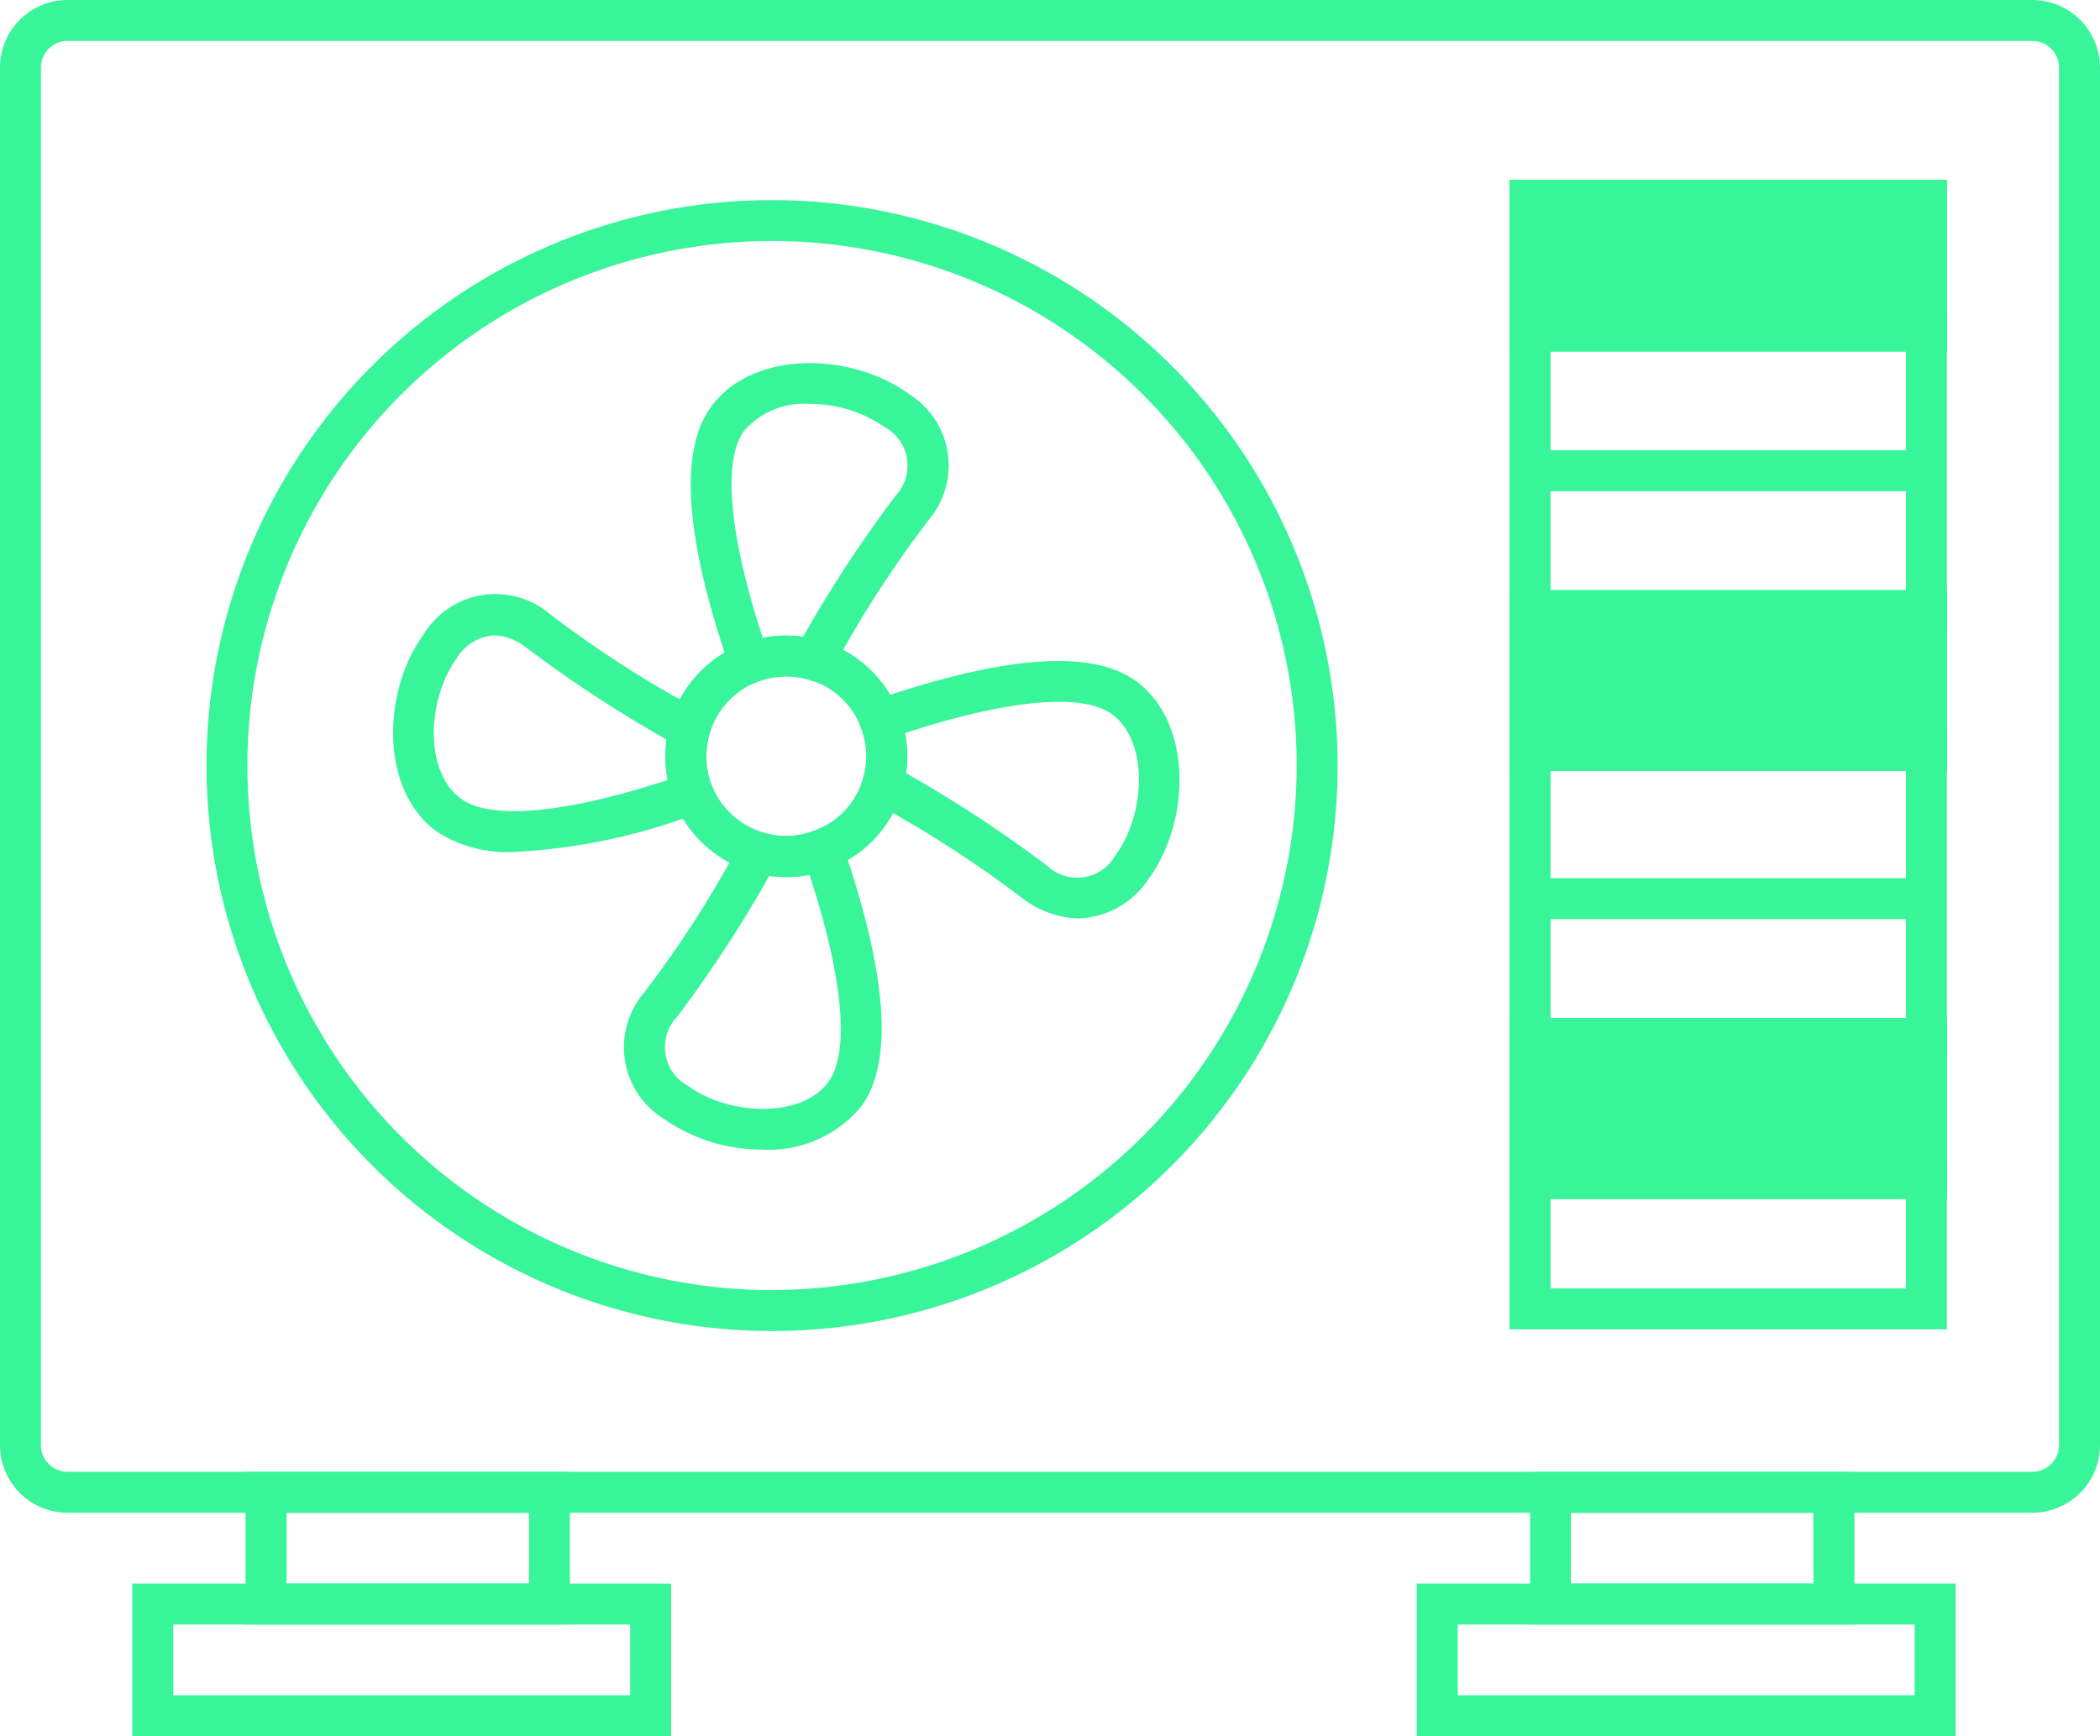 <svg xmlns="http://www.w3.org/2000/svg" xmlns:xlink="http://www.w3.org/1999/xlink" width="64" height="52.922" viewBox="0 0 64 52.922">
  <defs>
    <clipPath id="clip-path">
      <rect id="Rectangle_273" data-name="Rectangle 273" width="64" height="52.922" fill="none"/>
    </clipPath>
  </defs>
  <g id="Groupe_527" data-name="Groupe 527" transform="translate(0 0)">
    <g id="Groupe_526" data-name="Groupe 526" transform="translate(0 0)" clip-path="url(#clip-path)">
      <path id="Tracé_1529" data-name="Tracé 1529" d="M61.935,0H2.058A2.061,2.061,0,0,0,0,2.058V44.051A2.061,2.061,0,0,0,2.058,46.11H61.935A2.064,2.064,0,0,0,64,44.051V2.058A2.063,2.063,0,0,0,61.935,0m.817,44.051a.815.815,0,0,1-.817.811H2.058a.812.812,0,0,1-.811-.811V2.058a.812.812,0,0,1,.811-.811H61.935a.815.815,0,0,1,.817.811Z" transform="translate(0 0)" fill="#38f599"/>
      <path id="Tracé_1530" data-name="Tracé 1530" d="M73.75,55.258H87.08V49.75H73.75ZM75,51H85.833V54.01H75Z" transform="translate(-27.746 -18.717)" fill="#38f599"/>
      <path id="Tracé_1531" data-name="Tracé 1531" d="M73.75,34.348H87.08V28.84H73.75ZM75,30.088H85.833V33.1H75Z" transform="translate(-27.746 -10.85)" fill="#38f599"/>
      <path id="Tracé_1532" data-name="Tracé 1532" d="M73.75,14.017H87.08V8.79H73.75ZM75,10.038H85.833V12.77H75Z" transform="translate(-27.746 -3.307)" fill="#38f599"/>
      <path id="Tracé_1533" data-name="Tracé 1533" d="M40.389,18.678c-1.726-1.256-4.728-1.359-6.012.389-1,1.345-.8,4.043.582,8.02l.214.618.607-.244a2.428,2.428,0,0,1,1.559-.067l.5.146.231-.469A34.184,34.184,0,0,1,41,22.525a2.563,2.563,0,0,0-.613-3.847m-.4,3.116a39.606,39.606,0,0,0-2.814,4.292,3.727,3.727,0,0,0-1.228.031c-1.024-3.127-1.233-5.41-.568-6.311a2.411,2.411,0,0,1,1.989-.82,4.013,4.013,0,0,1,2.284.7,1.341,1.341,0,0,1,.336,2.108" transform="translate(-12.699 -6.675)" fill="#38f599"/>
      <path id="Tracé_1534" data-name="Tracé 1534" d="M37.137,40.8l-.219-.631-.614.261a2.367,2.367,0,0,1-1.548.07l-.505-.147-.23.473A33.114,33.114,0,0,1,31.1,45.375a2.562,2.562,0,0,0,.608,3.845,5.228,5.228,0,0,0,3.01.936,3.645,3.645,0,0,0,3.007-1.323v0c.988-1.347.79-4.048-.592-8.027m-.414,7.288c-.838,1.133-3.053,1.014-4.277.119a1.341,1.341,0,0,1-.333-2.107,38.472,38.472,0,0,0,2.807-4.292,3.7,3.7,0,0,0,1.229-.033c1.023,3.127,1.234,5.411.573,6.312" transform="translate(-11.473 -15.114)" fill="#38f599"/>
      <path id="Tracé_1535" data-name="Tracé 1535" d="M50.305,32.917c-1.346-.987-4.043-.788-8.018.592l-.618.215.244.607a2.406,2.406,0,0,1,.068,1.546l-.151.5.473.233a35.169,35.169,0,0,1,4.545,2.929h0a2.918,2.918,0,0,0,1.7.608,2.653,2.653,0,0,0,2.14-1.216c1.258-1.722,1.362-4.726-.389-6.019M49.686,38.2a1.342,1.342,0,0,1-2.107.333,39.389,39.389,0,0,0-4.29-2.814,3.718,3.718,0,0,0-.032-1.221c3.127-1.024,5.409-1.236,6.31-.576,1.135.838,1.015,3.053.12,4.278" transform="translate(-15.677 -12.152)" fill="#38f599"/>
      <path id="Tracé_1536" data-name="Tracé 1536" d="M28.914,34.863a2.366,2.366,0,0,1-.164-.881,2.569,2.569,0,0,1,.1-.692l.142-.5-.469-.229a33.511,33.511,0,0,1-4.536-2.919,2.565,2.565,0,0,0-3.85.615c-1.254,1.725-1.355,4.726.393,6.011a3.968,3.968,0,0,0,2.388.622,18.151,18.151,0,0,0,5.623-1.2l.618-.215Zm-7.646.4c-1.134-.833-1.016-3.047-.124-4.274a1.436,1.436,0,0,1,1.145-.7,1.674,1.674,0,0,1,.966.367,38.6,38.6,0,0,0,4.285,2.809,3.766,3.766,0,0,0-.037.521,3.68,3.68,0,0,0,.068.713c-3.121,1.022-5.4,1.231-6.3.568" transform="translate(-7.225 -10.923)" fill="#38f599"/>
      <path id="Tracé_1537" data-name="Tracé 1537" d="M39.628,33.409a3.689,3.689,0,0,0-4.773-2.1,3.7,3.7,0,0,0-2.2,2.4,3.78,3.78,0,0,0-.145,1.03,3.6,3.6,0,0,0,.253,1.343,3.7,3.7,0,0,0,3.432,2.334,3.418,3.418,0,0,0,1.332-.256,3.62,3.62,0,0,0,2.206-2.4,3.657,3.657,0,0,0-.1-2.359m-1.1,2.01a2.389,2.389,0,0,1-1.47,1.587,2.356,2.356,0,0,1-1.551.07,2.452,2.452,0,0,1-1.593-1.45,2.378,2.378,0,0,1-.163-.881,2.549,2.549,0,0,1,.1-.684,2.452,2.452,0,0,1,1.46-1.589,2.348,2.348,0,0,1,.881-.164,2.442,2.442,0,0,1,.682.1,2.417,2.417,0,0,1,1.592,1.458,2.418,2.418,0,0,1,.065,1.555" transform="translate(-12.23 -11.686)" fill="#38f599"/>
      <path id="Tracé_1538" data-name="Tracé 1538" d="M27.325,9.778A17.236,17.236,0,1,0,44.562,27.014,17.256,17.256,0,0,0,27.325,9.778m0,33.225A15.989,15.989,0,1,1,43.314,27.014,16.007,16.007,0,0,1,27.325,43" transform="translate(-3.796 -3.679)" fill="#38f599"/>
      <rect id="Rectangle_268" data-name="Rectangle 268" width="12.083" height="4.26" transform="translate(46.628 31.657)" fill="#38f599"/>
      <path id="Tracé_1539" data-name="Tracé 1539" d="M73.75,55.258H87.08V49.75H73.75ZM85.833,54.01H75V51H85.833Z" transform="translate(-27.746 -18.717)" fill="#38f599"/>
      <rect id="Rectangle_269" data-name="Rectangle 269" width="12.083" height="4.26" transform="translate(46.628 18.614)" fill="#38f599"/>
      <path id="Tracé_1540" data-name="Tracé 1540" d="M73.75,34.348H87.08V28.84H73.75ZM85.833,33.1H75V30.088H85.833Z" transform="translate(-27.746 -10.85)" fill="#38f599"/>
      <rect id="Rectangle_270" data-name="Rectangle 270" width="12.083" height="3.98" transform="translate(46.628 6.107)" fill="#38f599"/>
      <path id="Tracé_1541" data-name="Tracé 1541" d="M73.75,14.017H87.08V8.79H73.75ZM85.833,12.77H75V10.038H85.833Z" transform="translate(-27.746 -3.307)" fill="#38f599"/>
      <path id="Tracé_1542" data-name="Tracé 1542" d="M73.75,24.945H87.08V15.17H73.75ZM85.833,23.7H75v-7.28H85.833Z" transform="translate(-27.746 -5.707)" fill="#38f599"/>
      <path id="Tracé_1543" data-name="Tracé 1543" d="M73.75,45.7H87.08V35.67H73.75Zm12.083-1.248H75V36.918H85.833Z" transform="translate(-27.746 -13.42)" fill="#38f599"/>
      <path id="Tracé_1544" data-name="Tracé 1544" d="M73.75,61.807H87.08V56.58H73.75ZM85.833,60.56H75V57.828H85.833Z" transform="translate(-27.746 -21.286)" fill="#38f599"/>
      <rect id="Rectangle_271" data-name="Rectangle 271" width="12.076" height="1.248" transform="translate(46.631 13.725)" fill="#38f599"/>
      <rect id="Rectangle_272" data-name="Rectangle 272" width="12.076" height="1.248" transform="translate(46.631 26.768)" fill="#38f599"/>
      <path id="Tracé_1545" data-name="Tracé 1545" d="M12,76.576h9.883V71.924H12Zm8.636-1.248H13.249V73.172h7.388Z" transform="translate(-4.515 -27.059)" fill="#38f599"/>
      <path id="Tracé_1546" data-name="Tracé 1546" d="M6.464,82.034H22.886V77.382H6.464Zm15.174-1.248H7.712V78.63H21.638Z" transform="translate(-2.432 -29.112)" fill="#38f599"/>
      <path id="Tracé_1547" data-name="Tracé 1547" d="M74.757,76.576H84.64V71.924H74.757Zm8.636-1.248H76V73.172h7.388Z" transform="translate(-28.125 -27.059)" fill="#38f599"/>
      <path id="Tracé_1548" data-name="Tracé 1548" d="M69.219,82.034H85.641V77.382H69.219Zm15.175-1.248H70.467V78.63H84.394Z" transform="translate(-26.041 -29.112)" fill="#38f599"/>
    </g>
  </g>
</svg>
